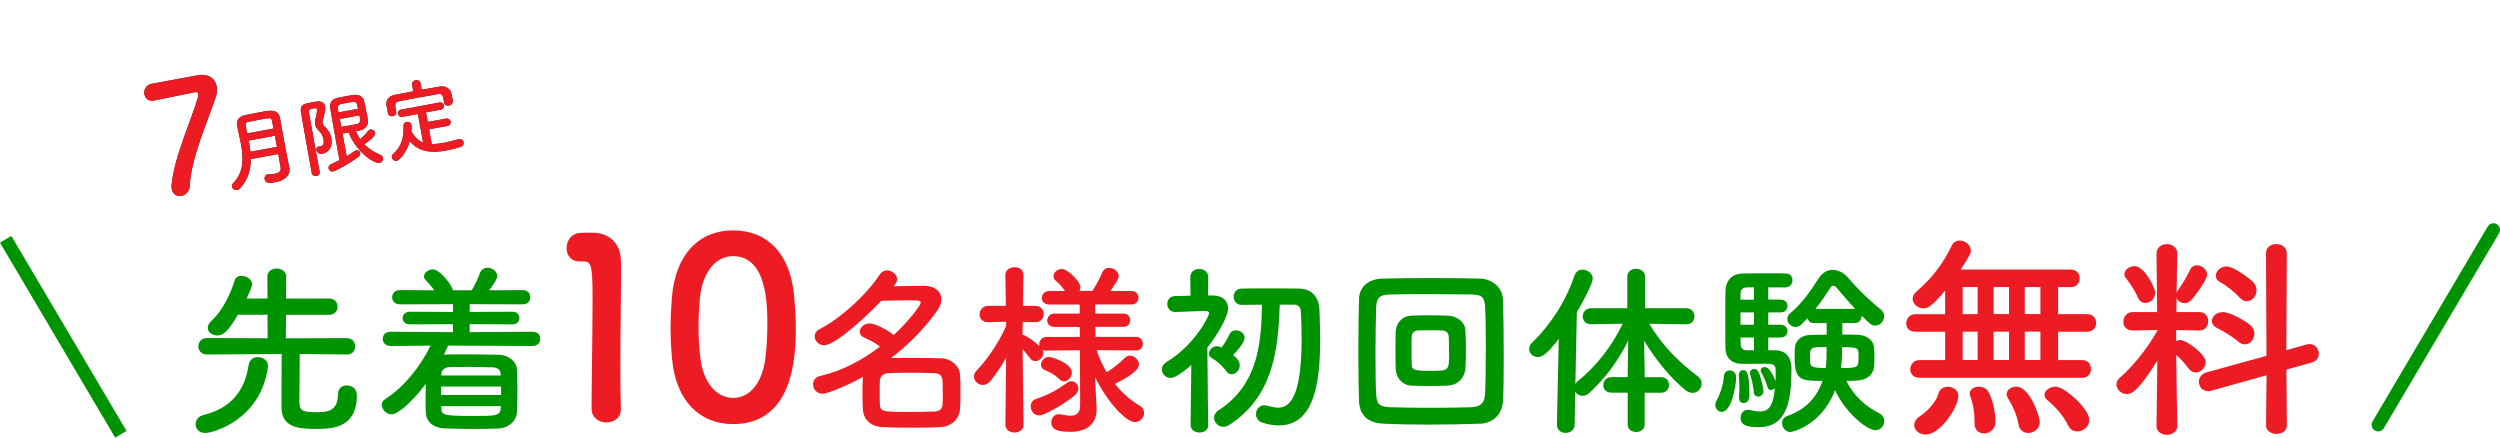 <svg xmlns="http://www.w3.org/2000/svg" xmlns:xlink="http://www.w3.org/1999/xlink" id="_&#x30EC;&#x30A4;&#x30E4;&#x30FC;_2" data-name="&#x30EC;&#x30A4;&#x30E4;&#x30FC; 2" viewBox="0 0 380.05 66.53"><defs><style>      .cls-1, .cls-2, .cls-3 {        fill: none;      }      .cls-4 {        fill: #009300;      }      .cls-5 {        fill: #ffe74a;      }      .cls-6 {        fill: #ed1c24;      }      .cls-7 {        fill: #42210b;      }      .cls-8 {        fill: url(#_新規パターンスウォッチ_8);      }      .cls-2, .cls-3 {        stroke: #009300;        stroke-width: 2px;      }      .cls-3 {        stroke-linecap: round;        stroke-linejoin: round;      }    </style><pattern id="_&#x65B0;&#x898F;&#x30D1;&#x30BF;&#x30FC;&#x30F3;&#x30B9;&#x30A6;&#x30A9;&#x30C3;&#x30C1;_8" data-name="&#x65B0;&#x898F;&#x30D1;&#x30BF;&#x30FC;&#x30F3;&#x30B9;&#x30A6;&#x30A9;&#x30C3;&#x30C1; 8" x="0" y="0" width="51.65" height="51.65" patternTransform="translate(-2019.74 -12366.24) rotate(-25.16) scale(.31 .21) skewX(15.76)" patternUnits="userSpaceOnUse" viewBox="0 0 51.65 51.65"><g><rect class="cls-1" width="51.65" height="51.65"></rect><rect class="cls-5" width="51.65" height="51.65"></rect></g></pattern></defs><g id="_&#x30EC;&#x30A4;&#x30E4;&#x30FC;_1-2" data-name="&#x30EC;&#x30A4;&#x30E4;&#x30FC; 1"><g><g><path class="cls-4" d="m29.74,64.49c0-.59.37-1.18,1.12-1.38,4.36-1.07,6.35-3.77,6.94-7.64.11-.82.76-1.18,1.38-1.18.79,0,1.55.51,1.55,1.32v.2c-1.1,7.95-8.24,10.01-9.53,10.01-.98,0-1.46-.65-1.46-1.32Zm22.94-10.6l-7.11-.08c0,1.88-.06,5.42-.06,6.97,0,1.41.03,1.88,2.53,1.88,1.6,0,3.34-.06,3.34-2.75,0-.9.65-1.32,1.35-1.32.56,0,1.52.31,1.52,1.52,0,5.03-3.91,5.09-6.04,5.09-2.64,0-5.42-.08-5.42-3.32,0-.9,0-5.82.03-8.07-1.88,0-5.31.03-11.35.08h-.03c-.84,0-1.29-.62-1.29-1.24s.45-1.26,1.32-1.26l9.22.03-.03-3.57h-4.5c-1.55,2.7-2.33,3.15-3.12,3.15s-1.46-.51-1.46-1.18c0-.31.17-.65.51-.98,1.8-1.71,2.9-4.05,3.6-6.24.14-.48.56-.67,1.01-.67.76,0,1.63.56,1.63,1.29,0,.42-.73,1.91-.84,2.16h3.18l-.03-3.32c0-.84.7-1.24,1.41-1.24s1.46.42,1.46,1.24l-.03,3.32h6.55c.87,0,1.29.62,1.29,1.24s-.42,1.24-1.29,1.24h-6.55l-.03,3.57,9.25-.03c.87,0,1.29.62,1.29,1.26s-.42,1.24-1.27,1.24h-.03Z"></path><path class="cls-4" d="m68.13,52.52c-.2.45-.42.93-.65,1.38h.11c.93-.03,1.97-.03,3.01-.03,1.71,0,3.51.03,5.2.06,1.57.03,2.73,1.1,2.78,2.14.06,1.1.08,2.22.08,3.34s-.03,2.22-.08,3.29c-.06,1.26-1.21,2.39-2.92,2.45-1.07.03-2.22.06-3.37.06-1.6,0-3.2-.03-4.61-.08-1.88-.06-2.9-1.07-2.95-2.42-.03-.62-.03-1.21-.03-1.83,0-.84,0-1.71.03-2.53-2.14,2.84-4.27,4.64-5.2,4.64-.79,0-1.49-.73-1.49-1.43,0-.34.14-.65.53-.9,2.81-1.77,5.34-4.95,6.89-8.12l-6.07.06c-.79,0-1.21-.53-1.21-1.1s.42-1.07,1.21-1.07l9.47.06v-1.21l-6.55.03c-.73,0-1.1-.48-1.1-.96s.37-.96,1.1-.96l6.55.03v-1.18l-8.04.03c-.82,0-1.21-.53-1.21-1.07,0-.56.39-1.1,1.21-1.1l5.2.03c-.39-.56-.84-1.04-1.29-1.52-.2-.2-.28-.39-.28-.59,0-.56.7-1.07,1.35-1.07,1.12,0,3.04,2.59,3.04,3.18h2.87c.51-.82.96-1.86,1.26-2.64.23-.56.67-.79,1.15-.79.7,0,1.46.53,1.46,1.24,0,.39-.2.79-1.21,2.19l5.12-.03c.76,0,1.12.53,1.12,1.1,0,.53-.37,1.07-1.12,1.07l-8.09-.03v1.18l6.52-.03c.7,0,1.04.48,1.04.96s-.34.96-1.04.96l-6.52-.03v1.21l9.58-.06c.76,0,1.15.53,1.15,1.07,0,.56-.39,1.1-1.15,1.1l-12.84-.06Zm8.04,6.24h-9.13v1.29h9.13v-1.29Zm-.03,2.98h-9.08l.03.34c.03,1.07.42,1.15,5.12,1.15,3.06,0,3.85,0,3.91-1.15l.03-.34Zm-.03-4.86c-.03-.65-.42-1.01-1.29-1.04-1.21-.03-2.61-.06-3.91-.06-.93,0-1.83.03-2.56.03-.84.03-1.24.53-1.26,1.07v.2h9.02v-.2Z"></path><path class="cls-6" d="m92.17,64.22c-1.1,0-2.24-.72-2.24-2.09,0-3.53.15-11.63.15-16.65,0-5.32-.19-5.74-1.48-5.74h-.53c-1.29,0-1.94-.99-1.94-2.01,0-1.1.68-2.21,1.98-2.32.76-.04,1.06-.04,1.86-.04,2.62,0,4.3,1.56,4.41,4.07.04.49.04,1.18.04,2.01,0,3.04-.11,8.13-.11,13.57,0,2.36,0,4.75.08,7.11v.08c0,1.33-1.1,2.01-2.2,2.01Z"></path><path class="cls-6" d="m102.17,54.6c-.15-1.63-.23-3.23-.23-4.83,0-1.44.08-2.93.19-4.49.53-6.61,4.14-10.26,9.31-10.26s8.67,3.5,9.27,9.84c.15,1.67.27,3.34.27,4.98,0,4.29-.34,14.63-9.54,14.63-5.06,0-8.67-3.5-9.27-9.88Zm14.14.15c.23-1.67.34-3.54.34-5.36,0-2.93,0-10.45-5.21-10.45-2.66,0-4.68,2.43-5.06,6.5-.11,1.41-.19,2.81-.19,4.18,0,1.6.08,3.19.27,4.75.46,3.88,2.51,6.12,4.98,6.12s4.33-2.13,4.87-5.74Z"></path><path class="cls-6" d="m124.98,59.85c-.84,0-1.38-.73-1.38-1.43,0-.56.34-1.1,1.1-1.27,3.32-.76,6.41-2.42,9.08-4.47-.7-.53-1.46-.93-2.33-1.32-.53-.22-.76-.59-.76-.93,0-.62.67-1.26,1.52-1.26.79,0,2.75.98,3.65,1.77,2.39-2.22,4.1-4.55,4.1-4.92,0-.28,0-.37-1.91-.37-1.27,0-2.81.06-4.08.08-1.85,2-6.94,6.75-8.66,6.75-.87,0-1.46-.67-1.46-1.35,0-.42.22-.84.79-1.12,2.98-1.52,6.97-5.03,9.08-8.26.31-.45.7-.65,1.12-.65.76,0,1.55.65,1.55,1.38,0,.22-.08.45-.53,1.04,1.66-.03,3.46-.08,4.64-.08,1.55,0,2.61.87,2.61,2.05,0,.51-.2,1.07-.59,1.66-1.69,2.45-4.16,5.06-7.05,7.28.9-.03,1.88-.03,2.87-.03,1.6,0,3.23.03,4.69.06,1.69.06,2.84,1.27,2.92,2.5.06.82.06,1.69.06,2.56s0,1.74-.06,2.61c-.08,1.49-1.24,2.73-3.06,2.81-1.35.06-2.78.08-4.16.08-1.57,0-3.12-.03-4.44-.08-2-.08-3.04-1.21-3.12-2.78-.03-.67-.06-1.43-.06-2.22,0-.93.03-1.88.06-2.64-2.08,1.18-5.26,2.56-6.18,2.56Zm18.33-.17c0-.65,0-1.29-.03-1.86-.03-.67-.39-1.07-1.29-1.1-1.1-.03-2.33-.06-3.54-.06s-2.39.03-3.4.06c-.84.03-1.27.59-1.29,1.12-.03.45-.03.96-.03,1.49,0,.7,0,1.46.03,2.11.03,1.18.48,1.18,4.72,1.18,1.21,0,2.45-.03,3.57-.06.7-.03,1.21-.34,1.24-1.12.03-.53.03-1.15.03-1.77Z"></path><path class="cls-6" d="m172.68,53.28l-5.96-.06c.37,1.18.87,2.3,1.52,3.37,1.01-.62,2.08-1.49,2.73-2.16.25-.25.53-.37.79-.37.7,0,1.38.67,1.38,1.35,0,.93-1.71,1.97-3.65,2.95,1.04,1.32,2.33,2.47,3.77,3.32.48.28.67.67.67,1.1,0,.67-.59,1.38-1.41,1.38-1.38,0-4.27-3.15-6.04-6.83l.03.79.2,4.02v.17c0,1.49-.87,3.34-3.99,3.34-1.88,0-2.9-.34-2.9-1.43,0-.65.42-1.26,1.15-1.26.08,0,.17,0,.25.03.53.11,1.07.2,1.52.2.87,0,1.46-.34,1.46-1.63l-.03-8.32-5.09.06c-.23,0-.42-.03-.59-.11.06.14.11.31.11.45,0,.67-.59,1.26-1.21,1.26-.28,0-.56-.14-.81-.45-.31-.42-.73-.93-1.12-1.35.03,4.38.14,11.44.14,11.44v.03c0,.79-.7,1.18-1.38,1.18s-1.38-.39-1.38-1.18v-.03l.11-10.15c-.73,1.29-1.55,2.5-2.39,3.54-.34.42-.76.59-1.15.59-.7,0-1.35-.59-1.35-1.26,0-.34.14-.67.45-.98,1.43-1.46,3.29-4.1,4.44-6.72v-.65l-2.73.06h-.06c-.84,0-1.24-.56-1.24-1.18s.45-1.29,1.29-1.29h2.7l-.08-4.64v-.03c0-.82.7-1.21,1.41-1.21s1.35.39,1.35,1.21v.03s-.06,2.14-.08,4.64h1.91c.81,0,1.24.62,1.24,1.24s-.42,1.24-1.21,1.24h-.03l-1.94-.03c0,.67-.03,1.35-.03,1.97.11,0,.23.03.34.08.65.31,1.66,1.07,2.22,1.6-.03-.08-.03-.2-.03-.28,0-.53.39-1.1,1.1-1.1h5.09l-.03-1.52h-3.82c-.76,0-1.12-.48-1.12-.96,0-.53.39-1.07,1.12-1.07h3.82v-1.38h-4.61c-.79,0-1.15-.48-1.15-.98,0-.53.39-1.07,1.15-1.07h2.36c-.42-.62-.7-.98-1.35-1.52-.28-.22-.39-.48-.39-.73,0-.59.62-1.1,1.29-1.1.87,0,2.81,1.91,2.81,2.78,0,.2-.06.39-.14.56h1.97c.56-.9,1.15-1.97,1.49-2.81.22-.51.62-.7,1.04-.7.7,0,1.46.56,1.46,1.24,0,.28-.08.59-1.26,2.28h3.15c.76,0,1.12.51,1.12,1.01,0,.53-.37,1.04-1.12,1.04h-5.48l.03,1.38h4.24c.73,0,1.07.51,1.07,1.01s-.34,1.01-1.07,1.01h-4.24l.03,1.52h6.16c.7,0,1.04.53,1.04,1.04,0,.53-.34,1.04-1.01,1.04h-.03Zm-14.7,9.87c-.81,0-1.29-.7-1.29-1.38,0-.48.25-.93.81-1.12,1.91-.65,3.12-1.32,4.75-2.47.2-.14.42-.23.62-.23.59,0,1.07.51,1.07,1.12,0,.34-.17.7-.56,1.04-1.43,1.18-4.53,3.04-5.4,3.04Zm3.01-5.54c-.81-.84-1.63-1.1-2.22-1.38-.39-.2-.53-.48-.53-.79,0-.56.56-1.18,1.21-1.18.45,0,3.49.96,3.49,2.36,0,.67-.56,1.35-1.18,1.35-.25,0-.51-.11-.76-.37Z"></path><path class="cls-4" d="m183.69,64.6c0,.79-.67,1.15-1.35,1.15s-1.35-.39-1.35-1.15v-.03l.11-9.08c-.42.39-2.28,1.97-3.12,1.97-.76,0-1.35-.62-1.35-1.29,0-.42.23-.84.73-1.15,4.36-2.64,6.46-7.05,6.46-7.42,0-.28-.37-.31-.53-.31h-.45c-1.49,0-2.56.11-4.16.14h-.03c-.79,0-1.21-.62-1.21-1.21s.39-1.21,1.18-1.21c.79-.03,1.57-.03,2.36-.06l-.03-2.81c0-.84.67-1.26,1.35-1.26s1.38.42,1.38,1.26l-.03,2.78h.76c1.52.03,2.28.84,2.28,1.97,0,1.24-1.49,3.82-3.15,5.96.03,4.38.14,11.72.14,11.72v.03Zm4.78-9.05c0,.7-.62,1.35-1.24,1.35-.31,0-.59-.14-.84-.51-.59-.84-1.49-1.57-2.19-1.97-.31-.17-.42-.42-.42-.67,0-.53.53-1.12,1.21-1.12.28,0,.59.14.7.2.51-.65.76-1.1,1.26-2.08.2-.39.56-.53.96-.53.62,0,1.29.45,1.29,1.12,0,.56-.73,1.6-1.74,2.64.56.45,1.01.93,1.01,1.57Zm6.07-9.22c-.2,7.31-1.21,14.08-7.67,18.27-.31.2-.62.28-.9.28-.79,0-1.41-.67-1.41-1.38,0-.39.2-.82.65-1.1,5.79-3.74,6.55-9.64,6.63-16.08-1.07,0-2.08.03-3.06.03h-.03c-.79,0-1.21-.62-1.21-1.24s.42-1.24,1.21-1.24c1.18-.03,2.42-.03,3.68-.03,1.71,0,3.46,0,5.06.03,1.88.03,3.01,1.26,3.09,3.18.06,1.43.11,3.01.11,4.61,0,6.63-.93,13.01-6.3,13.01-.79,0-1.63-.14-2.5-.42-.65-.22-.96-.76-.96-1.29,0-.67.48-1.35,1.27-1.35.17,0,.34.03.53.08.59.17,1.1.28,1.57.28,1.52,0,3.57-1.1,3.57-10.43,0-1.46-.06-2.87-.11-4.13-.03-.79-.45-1.1-1.04-1.1h-2.19Z"></path><path class="cls-4" d="m225.01,64.41c-2.16.08-5.17.14-8.07.14-2.47,0-4.86-.06-6.6-.14-2.45-.11-3.65-1.32-3.74-3.4-.06-1.6-.11-4.55-.11-7.56s.06-6.16.11-8.04c.06-1.8,1.41-2.98,3.51-3.06,1.8-.06,4.86-.08,7.87-.08,2.7,0,5.37.03,7.08.08,1.71.08,3.37,1.26,3.43,3.29s.11,5.4.11,8.57c0,2.64-.03,5.14-.11,6.72-.11,1.97-1.46,3.4-3.48,3.49Zm.87-11.07c0-2.59-.03-5.2-.11-6.66-.08-1.6-.62-1.88-2-1.91-2.11-.03-4.92-.06-7.45-.06-2.08,0-3.96.03-5.03.06-1.6.06-2.02.48-2.08,1.91-.06,1.46-.11,4.41-.11,7.31,0,2.36.03,4.67.11,6.01.08,1.6.62,1.86,2.36,1.91,1.6.06,3.82.08,6.04.08s4.44-.03,6.04-.08c1.57-.06,2.05-.79,2.11-2,.08-1.43.11-4.02.11-6.58Zm-5.73,5.28c-.79.03-1.8.06-2.84.06s-2.02-.03-2.78-.06c-1.35-.08-2.3-1.15-2.36-2.56-.03-.82-.03-1.8-.03-2.81s0-2,.03-2.84c.06-1.18.87-2.33,2.31-2.42.67-.03,1.6-.06,2.53-.06,1.18,0,2.36.03,3.23.06,1.12.06,2.47.87,2.53,2.22.06.96.08,2.17.08,3.32,0,.9-.03,1.77-.08,2.47-.11,1.41-1.12,2.53-2.61,2.61Zm.14-4.95c0-.93-.03-1.88-.06-2.56-.03-.53-.48-.84-.96-.87-.48-.03-1.21-.03-1.94-.03s-1.41,0-1.85.03c-.53.03-.84.45-.87.9-.03.62-.03,1.43-.03,2.22s0,1.55.03,2.14c.06.84.7.87,2.98.87,2.7,0,2.7-.03,2.7-2.7Z"></path><path class="cls-4" d="m250.02,59.69v4.86c0,.76-.65,1.12-1.29,1.12s-1.29-.37-1.29-1.12v-4.86h-2.45c-.87,0-1.26-.56-1.26-1.12,0-.62.45-1.24,1.26-1.24h2.45v-.7l.08-4.86c-1.46,2.95-3.34,5.59-5.93,7.98-.31.31-.67.42-1.01.42-.48,0-.9-.25-1.12-.62l-.08,4.97c0,.87-.7,1.29-1.38,1.29s-1.32-.42-1.32-1.26v-.03l.28-12.99c-1.8,2.33-2.56,2.75-3.18,2.75-.73,0-1.32-.56-1.32-1.24,0-.31.14-.67.48-.98,2.67-2.56,5.12-6.27,6.41-10.17.22-.62.7-.9,1.21-.9.76,0,1.57.59,1.57,1.38,0,.67-1.38,3.32-2.42,5.09l-.22,10.88c.08-.14.22-.28.37-.39,2.78-2.28,5.06-5.12,6.83-8.74l-4.78.08h-.03c-.87,0-1.27-.56-1.27-1.18s.45-1.26,1.29-1.26h5.48v-4.78c0-.82.67-1.21,1.32-1.21.7,0,1.38.42,1.38,1.21v4.78h6.27c.82,0,1.24.62,1.24,1.24s-.39,1.21-1.21,1.21h-.03l-5.62-.08c2.02,3.46,4.72,6.01,7.36,7.98.42.31.59.73.59,1.12,0,.73-.59,1.41-1.38,1.41-.34,0-.73-.14-1.12-.45-2.19-1.8-4.44-4.5-6.24-7.48l.08,4.81v.73h2.5c.81,0,1.21.59,1.21,1.18s-.39,1.18-1.21,1.18h-2.5Z"></path><path class="cls-4" d="m260.76,61.57c0-.22.08-.51.25-.79.31-.53.98-2.16,1.04-3.51.03-.65.45-.96.87-.96.28,0,1.01.11,1.01,1.1,0,1.15-.7,5.2-2.16,5.2-.53,0-1.01-.42-1.01-1.04Zm9.11-8.32c.48,0,2.47.08,2.47,2.84,0,4.86-.67,8.85-4.98,8.85-1.83,0-2.75-.31-2.75-1.43,0-.62.39-1.21,1.1-1.21.08,0,.2,0,.31.03.59.14,1.1.22,1.55.22,1.07,0,2.02-.56,2.25-3.57-.14.2-.37.31-.59.31-.25,0-.48-.14-.56-.51-.25-.9-.67-1.74-.93-2.19-.06-.11-.08-.2-.08-.31,0-.28.28-.48.62-.48.87,0,1.57,2,1.63,2.19.03-.59.03-1.12.03-1.49,0-1.1-.14-1.21-2.14-1.21-.96,0-2.02.03-2.9.03-1.27,0-2.53-.56-2.59-2.36-.03-1.1-.03-2.81-.03-4.5s0-3.34.03-4.27c.06-1.6,1.04-2.59,2.59-2.61.79-.03,2.45-.03,3.96-.03,1.1,0,2.14,0,2.7.03.62.03.93.51.93,1.01,0,.53-.37,1.07-1.07,1.1h-2.61v1.86h1.88c.7,0,1.04.48,1.04.96,0,.51-.34.98-1.04.98h-1.88v1.88h1.88c.7,0,1.04.48,1.04.96,0,.51-.34.98-1.04.98h-1.88v1.94h1.07Zm-5.51,7.28v-.11c.03-.42.06-.9.06-1.35,0-.84-.06-1.63-.08-1.97v-.11c0-.48.31-.73.65-.73.39,0,.96.03.96,3.63,0,.42-.03,1.38-.9,1.38-.37,0-.67-.25-.67-.73Zm2.28-16.86c-.53,0-.98.03-1.24.03-.42.03-.76.22-.79.9,0,.25-.03.59-.03.96h2.05v-1.88Zm0,3.82h-2.05v1.88h2.05v-1.88Zm0,3.82h-2.05c0,.39.03.76.03,1.07.03.53.34.87.87.87h1.15v-1.94Zm-.03,8.32c-.11-1.1-.31-2-.53-2.64-.03-.11-.06-.2-.06-.28,0-.39.31-.62.65-.62.25,0,.53.14.67.48.34.7.73,2.36.73,2.89s-.39.84-.79.84c-.31,0-.62-.2-.67-.67Zm13.46-10.54v1.77c.79,0,1.57,0,2.25.03,1.43.03,2.45.79,2.56,1.88.06.42.06.98.06,1.55,0,.45,0,.93-.03,1.32-.08,1.26-1.04,2.16-2.73,2.22-.45.03-.98.03-1.49.03,1.12,2.36,3.06,3.96,4.97,4.92.53.28.79.73.79,1.18,0,.7-.53,1.41-1.35,1.41-1.24,0-4.5-2.56-6.13-6.07-2.19,5.59-6.75,6.35-6.8,6.35-.73,0-1.26-.7-1.26-1.35,0-.48.25-.93.84-1.12,3.04-1.04,4.58-3.15,5.31-5.31-3.09,0-4.24,0-4.24-3.4,0-.56,0-1.12.03-1.57.06-1.1.9-2,2.45-2.02.73-.03,1.55-.03,2.39-.03v-1.77h-2c-.51,0-.79-.34-.9-.73l-.93.93c-.28.28-.59.39-.9.39-.67,0-1.26-.59-1.26-1.21,0-.31.14-.62.45-.87,1.69-1.38,3.06-3.32,4.33-5.31.56-.9,1.35-1.29,2.14-1.29s1.66.42,2.3,1.18c1.49,1.74,3.18,3.4,4.98,4.83.37.31.53.67.53,1.04,0,.73-.62,1.43-1.35,1.43-.56,0-.82-.25-2.08-1.52v.06c0,.53-.37,1.07-.98,1.07h-1.94Zm-4.92,5.28c0,1.35,0,1.57,2.39,1.57.14-1.1.14-1.52.14-3.18-2.47,0-2.53,0-2.53,1.6Zm6.86-7.42c-1.07-1.15-2.08-2.33-2.87-3.29-.11-.14-.28-.22-.45-.22-.14,0-.28.06-.37.22-.76,1.18-1.52,2.28-2.33,3.29h6.01Zm-2,7.59c-.03.45-.11.93-.17,1.41,2.67,0,2.7-.06,2.7-1.74,0-1.35,0-1.43-2.5-1.43,0,.87-.03,1.6-.03,1.77Z"></path><path class="cls-6" d="m291.82,57.44c-.95,0-1.42-.62-1.42-1.28,0-.69.49-1.42,1.42-1.42h3.88v-4.31h-4.54c-.95,0-1.38-.62-1.38-1.28s.49-1.38,1.38-1.38h4.54v-3.59c-1.91,2.27-2.6,2.7-3.29,2.7-.86,0-1.65-.66-1.65-1.45,0-.36.16-.76.59-1.12,2.4-2.07,4.02-4.21,5.36-6.98.26-.53.72-.76,1.19-.76.82,0,1.71.66,1.71,1.55,0,.3-.16.76-1.55,2.86h16.75c.89,0,1.35.66,1.35,1.32,0,.69-.46,1.35-1.35,1.35h-1.94v4.11h4.44c.89,0,1.35.66,1.35,1.32,0,.69-.46,1.35-1.35,1.35h-4.44v4.31h3.65c.92,0,1.35.66,1.35,1.35s-.43,1.35-1.35,1.35h-24.72Zm-.82,7.17c0-.46.26-.95.92-1.38.89-.56,2.4-2.04,2.73-3.32.2-.79.82-1.12,1.45-1.12.79,0,1.61.53,1.61,1.38,0,1.75-2.76,5.89-4.97,5.89-.99,0-1.74-.66-1.74-1.45Zm9.64-20.97h-2.27v4.11h2.27v-4.11Zm0,6.78h-2.27v4.31h2.27v-4.31Zm.95,15.47c-.72,0-1.42-.49-1.42-1.48v-.36c0-1.38-.23-2.73-.63-3.75-.07-.16-.1-.33-.1-.46,0-.69.69-1.05,1.38-1.05.53,0,1.05.2,1.35.62.72,1.09,1.18,3.16,1.18,4.71,0,1.15-.92,1.78-1.78,1.78Zm3.82-22.25h-2.34v4.11h2.34v-4.11Zm0,6.78h-2.34v4.31h2.34v-4.31Zm2.93,15.4c-.69,0-1.32-.39-1.48-1.28-.33-1.71-.95-2.96-1.61-3.98-.13-.23-.2-.43-.2-.63,0-.69.69-1.15,1.45-1.15,2.11,0,3.59,4.61,3.59,5.36,0,1.05-.92,1.68-1.74,1.68Zm1.84-22.18h-2.37v4.11h2.37v-4.11Zm0,6.78h-2.37v4.31h2.37v-4.31Zm5.63,15.17c-.56,0-1.09-.26-1.42-.92-.72-1.51-1.94-2.83-3.13-3.82-.33-.26-.46-.53-.46-.82,0-.66.82-1.25,1.68-1.25,1.38,0,5.13,3.36,5.13,5.07,0,1.02-.92,1.74-1.81,1.74Z"></path><path class="cls-6" d="m330.99,64.75c0,.89-.79,1.35-1.58,1.35s-1.58-.46-1.58-1.35v-.03l.13-9.91c-3,4.87-4.08,5.1-4.61,5.1-.86,0-1.61-.69-1.61-1.48,0-.36.16-.72.56-1.05,1.74-1.48,4.11-4.31,5.66-7.11v-.1l-3.72.07h-.03c-.99,0-1.42-.66-1.42-1.32,0-.72.49-1.48,1.45-1.48h3.69l-.1-8.85v-.03c0-.95.79-1.45,1.58-1.45s1.58.49,1.58,1.45v.03s-.07,2.73-.1,5.92c.03-.1.1-.2.16-.3.53-.76,1.42-2.17,1.88-3.19.23-.49.63-.69,1.05-.69.72,0,1.55.63,1.55,1.42,0,.62-1.32,2.6-2.4,3.85-.3.33-.66.49-1.02.49-.53,0-1.02-.3-1.22-.76l-.03,2.11h3.49c.89,0,1.35.69,1.35,1.38s-.46,1.42-1.32,1.42h-.03l-3.52-.07v1.68c.2-.1.43-.16.66-.16.79,0,3.82,2.11,3.82,3.36,0,.86-.76,1.58-1.51,1.58-.36,0-.76-.16-1.05-.56-.59-.79-1.28-1.58-1.91-2.11.03,4.81.16,10.76.16,10.76v.03Zm-5.96-19.45c-.46-1.12-1.42-2.5-1.78-2.93-.2-.23-.3-.49-.3-.69,0-.69.79-1.22,1.55-1.22,1.48,0,3.13,3.29,3.13,4.05,0,.92-.76,1.55-1.51,1.55-.43,0-.86-.23-1.09-.76Zm19.52,11.75l-8.36,2.34c-.2.07-.36.07-.53.07-.86,0-1.38-.69-1.38-1.42,0-.59.36-1.19,1.12-1.42l9.15-2.53-.07-15.57c0-.96.76-1.42,1.55-1.42s1.61.49,1.61,1.42l-.07,14.71,3.06-.86c.16-.03.33-.07.46-.07.86,0,1.42.76,1.42,1.48,0,.56-.33,1.12-1.05,1.32l-3.88,1.09.07,8.49c0,.86-.79,1.28-1.58,1.28s-1.58-.43-1.58-1.28l.07-7.64Zm-4.31-5.13c-1.05-.89-2.44-1.68-3.23-2.07-.53-.26-.76-.66-.76-1.05,0-.66.69-1.35,1.65-1.35,1.28,0,3.55,1.45,4.15,1.94.46.39.66.89.66,1.35,0,.86-.66,1.61-1.45,1.61-.33,0-.69-.13-1.02-.43Zm.23-6.68c-.92-1.02-2.21-1.94-3.03-2.4-.43-.23-.59-.56-.59-.92,0-.69.72-1.42,1.61-1.42,1.12,0,3.59,1.88,4.08,2.4.36.4.49.82.49,1.25,0,.86-.66,1.65-1.48,1.65-.36,0-.72-.16-1.09-.56Z"></path></g><path class="cls-8" d="m73.46,13.33C71.83,3.62,57.28-2.04,40.95.69,24.62,3.42,12.7,13.51,14.33,23.22c1.48,8.85,13.7,14.34,28.21,13.17l4.89,3.02,3.64-4.44c14.1-3.62,23.87-12.78,22.39-21.64Z"></path><g><line class="cls-2" x1=".86" y1="36.38" x2="18.37" y2="66.02"></line><line class="cls-3" x1="379.05" y1="34.94" x2="361.53" y2="64.58"></line></g><g><g><path class="cls-7" d="m29.98,11.45c1.67-.31,2.74.47,2.96,1.68.08.46.06.98-.12,1.54-1.24,3.82-3.75,9.18-3.98,13.58-.05.89-.64,1.42-1.26,1.53-.64.12-1.32-.21-1.47-1.05-.03-.16-.04-.35-.03-.54.29-4.05,3.26-10.58,4.03-13.47.04-.17.06-.32.04-.43-.04-.23-.23-.34-.53-.28-.16.03-5.8,1.17-6.07,1.24-.05,0-.09.02-.14.03-.85.16-1.34-.34-1.45-.94-.12-.64.19-1.38,1.03-1.59l6.98-1.29Z"></path><path class="cls-7" d="m44,25.55c.14.75-.36,1.83-2.13,2.15-.93.17-1.53.14-1.64-.47-.06-.32.1-.65.47-.72.05,0,.09-.02.14-.01.29,0,.6-.02.88-.07.58-.11,1.05-.36.95-.93-.11-.62-.23-1.34-.37-2.09l-4.18.77c0,1.56-.38,3.12-1.65,4.47-.13.14-.28.21-.42.23-.37.07-.73-.18-.79-.51-.03-.16.01-.36.19-.53,1.65-1.66,1.57-3.8,1.19-5.9-.18-.99-.43-1.97-.6-2.89-.16-.88.43-1.39,1.29-1.56.57-.12,1.29-.26,1.99-.39.51-.09,1.02-.19,1.45-.24.87-.12,1.61.16,1.77,1,.05.29.11.6.17.9.22,1.19.44,2.47.65,3.6.09.49.18.96.27,1.4l.36,1.79h0Zm-2.41-6.01c-.08-.45-.17-.88-.26-1.25-.09-.42-.27-.4-1.76-.12-.65.12-1.31.25-1.84.36-.29.05-.45.2-.4.49.07.39.15.83.24,1.26l4-.74Zm.2,1.09l-3.99.74c.1.56.21,1.12.26,1.7l4.04-.74-.31-1.69Z"></path><path class="cls-7" d="m48.12,26.74c-.32.06-.66-.07-.73-.44-.43-2.31-1.23-6.97-1.63-9.19-.22-1.21.46-1.33,1.66-1.55.25-.05.52-.1.74-.12.73-.11,1.17.22,1.27.77.08.42-.07,1.03-.36,2.06-.05.18-.06.34-.03.47.04.21.16.38.35.54.51.48.84.98.99,1.82.2,1.07-.33,2.07-1.27,2.24-.72.13-.96-.21-1.01-.47-.05-.27.07-.55.32-.6.05,0,.09,0,.14,0,.07,0,.12,0,.18,0,.29-.05.58-.37.45-1.04-.11-.58-.35-1.03-.77-1.42-.3-.27-.44-.56-.5-.87-.05-.29-.03-.59.05-.89.1-.4.26-1.21.22-1.42-.04-.2-.22-.21-.55-.15-.42.08-.76.14-.68.59.21,1.18.47,2.7.76,4.29.73,3.95.77,4.17.87,4.74.07.37-.2.62-.49.67Zm3.94-6.45l.64,3.47c.46-.27.86-.54,1.18-.78.09-.07.19-.11.28-.13.29-.05.55.13.6.39.03.18-.04.42-.31.61-1.43,1.1-3.47,2.15-3.8,2.21-.38.07-.65-.16-.7-.44-.05-.25.07-.54.41-.68.41-.18.84-.38,1.25-.58-.36-1.96-1.12-6.16-1.42-8-.1-.59.19-1.26,1.03-1.45.4-.1.83-.18,1.28-.26.43-.08.89-.16,1.31-.21.73-.1,1.38.23,1.54.94.15.67.31,1.41.45,2.14.05.27.1.55.13.8.11.66-.39,1.31-1.12,1.48-.23.06-.45.11-.71.15.19.45.39.85.66,1.23.43-.38.83-.82,1.23-1.3.09-.11.19-.17.31-.19.3-.06.67.19.72.51.04.23-.03.62-1.65,1.74.62.65,1.41,1.16,2.42,1.58.25.1.39.28.43.47.06.33-.16.69-.56.76-.84.16-3.51-1.7-4.66-4.6-.32.06-.64.11-.96.15Zm2.37-3.76c-.05-.23-.09-.44-.15-.64-.13-.5-.4-.46-1.4-.28-.37.07-.75.14-1.05.21-.39.08-.52.37-.48.63.04.21.06.42.1.64l2.97-.55Zm-2.78,1.54c.08.42.16.81.24,1.21.37-.06.82-.12,1.25-.2.43-.08.85-.17,1.17-.24.53-.12.47-.6.34-1.31l-2.99.55Z"></path><path class="cls-7" d="m64.12,13.64c.95-.18,1.91-.34,2.85-.5.68-.11,1.49.32,1.65,1.06.05.19.09.44.14.69.03.17.06.33.07.46.04.39-.25.64-.57.7-.33.06-.67-.06-.74-.43t0-.03c-.23-1.27-.27-1.4-1.02-1.27-.98.17-2.1.36-3.2.56-.89.16-1.76.34-2.52.49-.67.14-.74.36-.69.84l.14.75h0c.07.38-.21.64-.53.7-.31.06-.63-.07-.72-.47-.03-.17-.08-.37-.12-.58-.04-.22-.07-.45-.11-.65-.09-.63.25-1.33,1.22-1.53.94-.19,1.89-.37,2.86-.55l-.18-.99c-.07-.38.21-.63.53-.69.33-.06.68.07.75.45l.18.99Zm1.11,6.04l.41,2.22c.53,0,1.07-.05,1.63-.15.84-.15,1.69-.39,2.48-.59.01,0,.03,0,.04,0,.37-.07.63.19.68.48.05.28-.09.61-.5.72-.72.21-1.45.4-2.19.53-2.07.38-4.09.28-5.48-1.44-.48,1.77-1.59,2.92-2.01,3-.36.07-.66-.21-.71-.51-.03-.18.01-.37.18-.52,1.36-1.18,1.64-2.68,1.58-4.22-.02-.4.21-.62.48-.67.32-.06.66.1.73.47.03.17,0,.6-.01.94.46.91,1.07,1.45,1.78,1.72l-.8-4.33-2.35.43c-.37.07-.61-.17-.66-.45-.05-.27.09-.57.46-.64l5.83-1.08c.38-.07.62.16.67.44.05.27-.09.57-.47.64l-2.24.41.27,1.46,2.78-.51c.38-.07.64.17.69.46.05.27-.09.58-.48.65l-2.78.51Z"></path></g><g><path class="cls-6" d="m29.98,11.45c1.67-.31,2.74.47,2.96,1.68.08.46.06.98-.12,1.54-1.24,3.82-3.75,9.18-3.98,13.58-.05.89-.64,1.42-1.26,1.53-.64.12-1.32-.21-1.47-1.05-.03-.16-.04-.35-.03-.54.29-4.05,3.26-10.58,4.03-13.47.04-.17.06-.32.04-.43-.04-.23-.23-.34-.53-.28-.16.03-5.8,1.17-6.07,1.24-.05,0-.09.02-.14.03-.85.16-1.34-.34-1.45-.94-.12-.64.19-1.38,1.03-1.59l6.98-1.29Z"></path><path class="cls-6" d="m44,25.55c.14.75-.36,1.83-2.13,2.15-.93.17-1.53.14-1.64-.47-.06-.32.1-.65.47-.72.05,0,.09-.02.14-.01.29,0,.6-.02.88-.07.58-.11,1.05-.36.95-.93-.11-.62-.23-1.34-.37-2.09l-4.18.77c0,1.56-.38,3.12-1.65,4.47-.13.14-.28.21-.42.23-.37.07-.73-.18-.79-.51-.03-.16.01-.36.19-.53,1.65-1.66,1.57-3.8,1.19-5.9-.18-.99-.43-1.97-.6-2.89-.16-.88.43-1.39,1.29-1.56.57-.12,1.29-.26,1.99-.39.51-.09,1.02-.19,1.45-.24.87-.12,1.61.16,1.77,1,.05.29.11.6.17.9.22,1.19.44,2.47.65,3.6.09.49.18.96.27,1.4l.36,1.79h0Zm-2.41-6.01c-.08-.45-.17-.88-.26-1.25-.09-.42-.27-.4-1.76-.12-.65.12-1.31.25-1.84.36-.29.05-.45.2-.4.49.07.39.15.83.24,1.26l4-.74Zm.2,1.09l-3.99.74c.1.56.21,1.12.26,1.7l4.04-.74-.31-1.69Z"></path><path class="cls-6" d="m48.12,26.74c-.32.06-.66-.07-.73-.44-.43-2.31-1.23-6.97-1.63-9.19-.22-1.21.46-1.33,1.66-1.55.25-.05.52-.1.74-.12.73-.11,1.17.22,1.27.77.08.42-.07,1.03-.36,2.06-.05.18-.06.34-.03.47.04.21.16.38.35.54.51.48.84.98.99,1.82.2,1.07-.33,2.07-1.27,2.24-.72.13-.96-.21-1.01-.47-.05-.27.07-.55.32-.6.05,0,.09,0,.14,0,.07,0,.12,0,.18,0,.29-.05.58-.37.45-1.04-.11-.58-.35-1.03-.77-1.42-.3-.27-.44-.56-.5-.87-.05-.29-.03-.59.05-.89.1-.4.26-1.21.22-1.42-.04-.2-.22-.21-.55-.15-.42.08-.76.14-.68.59.21,1.18.47,2.7.76,4.29.73,3.95.77,4.17.87,4.74.07.37-.2.62-.49.67Zm3.94-6.45l.64,3.47c.46-.27.86-.54,1.18-.78.09-.07.19-.11.28-.13.29-.05.55.13.6.39.03.18-.04.42-.31.61-1.43,1.1-3.47,2.15-3.8,2.21-.38.07-.65-.16-.7-.44-.05-.25.07-.54.41-.68.41-.18.84-.38,1.25-.58-.36-1.96-1.12-6.16-1.42-8-.1-.59.19-1.26,1.03-1.45.4-.1.83-.18,1.28-.26.43-.08.89-.16,1.31-.21.73-.1,1.38.23,1.54.94.15.67.31,1.41.45,2.14.05.27.1.55.13.8.11.66-.39,1.31-1.12,1.48-.23.06-.45.11-.71.15.19.45.39.85.66,1.23.43-.38.83-.82,1.23-1.3.09-.11.19-.17.31-.19.3-.06.67.19.72.51.04.23-.03.62-1.65,1.74.62.65,1.41,1.16,2.42,1.58.25.1.39.28.43.47.06.33-.16.69-.56.76-.84.16-3.51-1.7-4.66-4.6-.32.06-.64.11-.96.15Zm2.37-3.76c-.05-.23-.09-.44-.15-.64-.13-.5-.4-.46-1.4-.28-.37.07-.75.14-1.05.21-.39.08-.52.37-.48.63.04.21.06.42.1.64l2.97-.55Zm-2.78,1.54c.08.42.16.81.24,1.21.37-.06.82-.12,1.25-.2.43-.08.85-.17,1.17-.24.53-.12.47-.6.34-1.31l-2.99.55Z"></path><path class="cls-6" d="m64.12,13.64c.95-.18,1.91-.34,2.85-.5.68-.11,1.49.32,1.65,1.06.05.19.09.44.14.69.03.17.06.33.07.46.04.39-.25.64-.57.7-.33.06-.67-.06-.74-.43t0-.03c-.23-1.27-.27-1.4-1.02-1.27-.98.17-2.1.36-3.2.56-.89.16-1.76.34-2.52.49-.67.14-.74.36-.69.84l.14.75h0c.07.38-.21.64-.53.7-.31.06-.63-.07-.72-.47-.03-.17-.08-.37-.12-.58-.04-.22-.07-.45-.11-.65-.09-.63.25-1.33,1.22-1.53.94-.19,1.89-.37,2.86-.55l-.18-.99c-.07-.38.21-.63.53-.69.33-.06.68.07.75.45l.18.99Zm1.11,6.04l.41,2.22c.53,0,1.07-.05,1.63-.15.84-.15,1.69-.39,2.48-.59.01,0,.03,0,.04,0,.37-.07.63.19.68.48.05.28-.09.61-.5.72-.72.21-1.45.4-2.19.53-2.07.38-4.09.28-5.48-1.44-.48,1.77-1.59,2.92-2.01,3-.36.07-.66-.21-.71-.51-.03-.18.01-.37.18-.52,1.36-1.18,1.64-2.68,1.58-4.22-.02-.4.21-.62.48-.67.32-.06.66.1.73.47.03.17,0,.6-.01.94.46.91,1.07,1.45,1.78,1.72l-.8-4.33-2.35.43c-.37.07-.61-.17-.66-.45-.05-.27.09-.57.46-.64l5.83-1.08c.38-.07.62.16.67.44.05.27-.09.57-.47.64l-2.24.41.27,1.46,2.78-.51c.38-.07.64.17.69.46.05.27-.09.58-.48.65l-2.78.51Z"></path></g></g></g></g></svg>